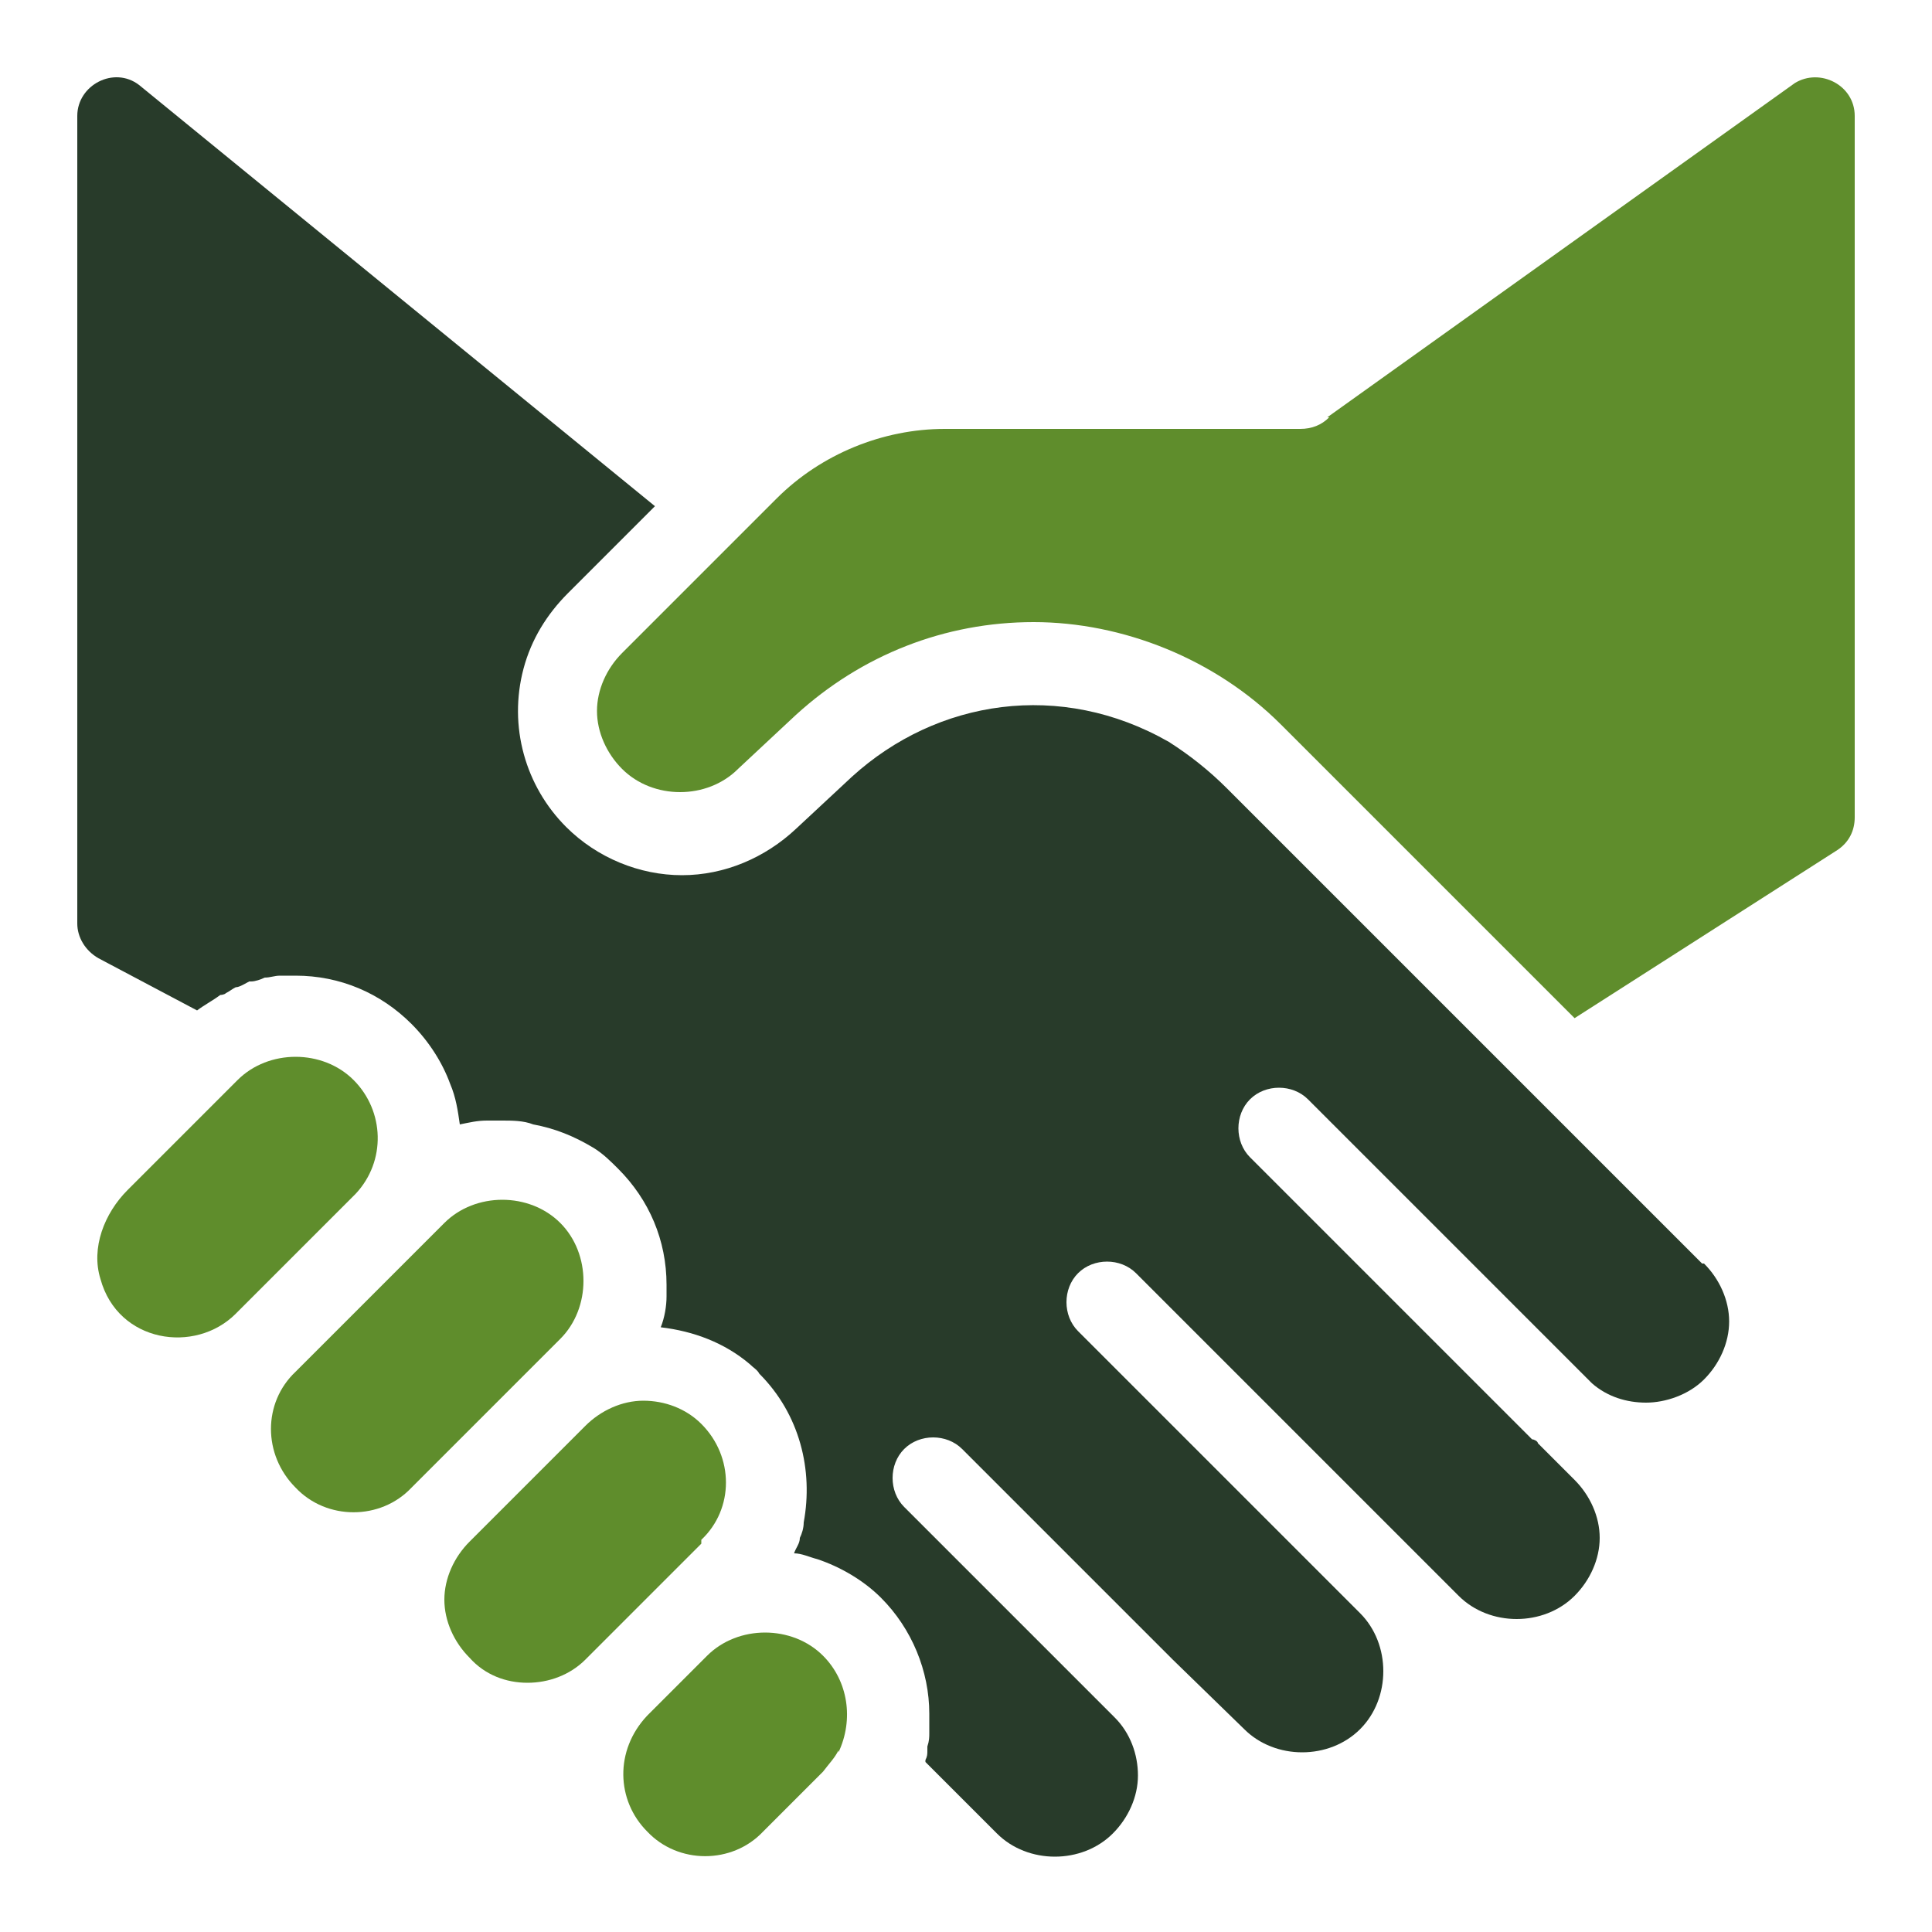 <?xml version="1.0" encoding="UTF-8"?>
<svg id="Layer_1" xmlns="http://www.w3.org/2000/svg" version="1.1" viewBox="0 0 100 100">
  <!-- Generator: Adobe Illustrator 29.2.1, SVG Export Plug-In . SVG Version: 2.1.0 Build 116)  -->
  <defs>
    <style>
      .st0 {
        fill: #283b2a;
      }

      .st1 {
        fill: #5f8d2c;
      }
    </style>
  </defs>
  <path class="st1" d="M68.8,21.6c-.4.4-.9.6-1.5.6h-18.4c-3.2,0-6.4,1.3-8.7,3.6l-8,8c-.8.8-1.3,1.9-1.3,3s.5,2.2,1.3,3c1.6,1.6,4.4,1.6,6,0l3-2.8c3.4-3.1,7.7-4.8,12.3-4.8s9.4,1.9,12.8,5.3l15.2,15.2,13.6-8.7c.6-.4.9-1,.9-1.7V6c0-1.6-1.8-2.5-3.1-1.7l-24.2,17.3Z"/>
  <path class="st0" d="M88.1,65.4l-8.1-8.1-16.5-16.5c-.9-.9-1.9-1.7-3-2.4-5.6-3.2-12-2.2-16.4,1.8l-2.9,2.7c-1.6,1.5-3.7,2.4-5.9,2.4s-4.4-.9-6-2.5c-2.1-2.1-3-5.2-2.2-8.2.4-1.5,1.2-2.8,2.3-3.9l4.5-4.5L7.2,4.4c-1.3-1-3.2,0-3.2,1.6v41.8c0,.7.4,1.4,1.1,1.8l5.1,2.7c.4-.3.8-.5,1.2-.8,0,0,.2,0,.3-.1.2-.1.3-.2.5-.3.2,0,.5-.2.7-.3,0,0,.1,0,.1,0,.2,0,.5-.1.7-.2.3,0,.5-.1.8-.1.3,0,.6,0,.8,0,2.3,0,4.4.9,6,2.5.9.9,1.6,2,2,3.1.3.7.4,1.4.5,2.1.5-.1.9-.2,1.4-.2.3,0,.5,0,.7,0h.1c.5,0,1.1,0,1.6.2,1.1.2,2.1.6,3.1,1.2.5.3.9.7,1.3,1.1,1.6,1.6,2.5,3.7,2.5,6s0,.4,0,.6c0,.5-.1,1.1-.3,1.6,1.7.2,3.3.8,4.6,1.9.2.2.4.3.5.5,2.1,2.1,2.8,5,2.3,7.7,0,.3-.1.6-.2.8,0,.3-.2.5-.3.8.4,0,.8.2,1.2.3,1.2.4,2.4,1.1,3.3,2,1.6,1.6,2.5,3.8,2.5,6s0,.7,0,1c0,.2,0,.4-.1.7,0,0,0,.1,0,.2,0,.2,0,.3-.1.5,0,0,0,0,0,.1l3.7,3.7c1.6,1.6,4.4,1.6,6,0,.8-.8,1.3-1.9,1.3-3s-.4-2.2-1.2-3h0s-10.9-10.9-10.9-10.9c-.8-.8-.8-2.2,0-3,.8-.8,2.2-.8,3,0l10.9,10.9s0,0,0,0l3.7,3.6c1.6,1.6,4.4,1.6,6,0,1.6-1.6,1.6-4.4,0-6l-14.6-14.6c-.8-.8-.8-2.2,0-3,.8-.8,2.2-.8,3,0l16.7,16.7c1.6,1.6,4.4,1.6,6,0,.8-.8,1.3-1.9,1.3-3s-.5-2.2-1.3-3l-1.9-1.9h0c0-.1-.2-.2-.3-.2l-14.6-14.6c-.8-.8-.8-2.2,0-3,.8-.8,2.2-.8,3,0l14.6,14.6s0,0,.1.1c0,0,0,0,0,0,.8.7,1.8,1,2.8,1s2.2-.4,3-1.2c.8-.8,1.3-1.9,1.3-3s-.5-2.2-1.3-3Z"/>
  <path class="st1" d="M18.4,61.8l-6.2,6.2c-2.1,2.1-6.1,1.5-7-1.8-.5-1.6.2-3.4,1.4-4.6l5.7-5.7c.8-.8,1.9-1.2,3-1.2s2.2.4,3,1.2c1.6,1.6,1.7,4.2.1,5.9Z"/>
  <path class="st1" d="M30.2,66.3c0,1.1-.4,2.2-1.2,3l-7.7,7.7c-1.6,1.7-4.4,1.7-6,0-1.7-1.7-1.7-4.4,0-6l7.7-7.7c.8-.8,1.9-1.2,3-1.2s2.2.4,3,1.2c.8.8,1.2,1.9,1.2,3Z"/>
  <path class="st1" d="M36.3,79.9l-5.9,5.9c0,0-.1.1-.1.1-.8.8-1.9,1.2-3,1.2h0c-1.1,0-2.2-.4-3-1.3-.8-.8-1.3-1.9-1.3-3s.5-2.2,1.3-3l6-6c.8-.8,1.9-1.3,3-1.3s2.2.4,3,1.2c1.7,1.7,1.7,4.4,0,6Z"/>
  <path class="st1" d="M43.4,90.6c-.2.4-.5.7-.8,1.1l-3.1,3.1c-1.6,1.7-4.4,1.7-6,0-1.6-1.6-1.7-4.2,0-6l3.1-3.1c.8-.8,1.9-1.2,3-1.2s2.2.4,3,1.2c1.3,1.3,1.6,3.3.8,5Z"/>
</svg>